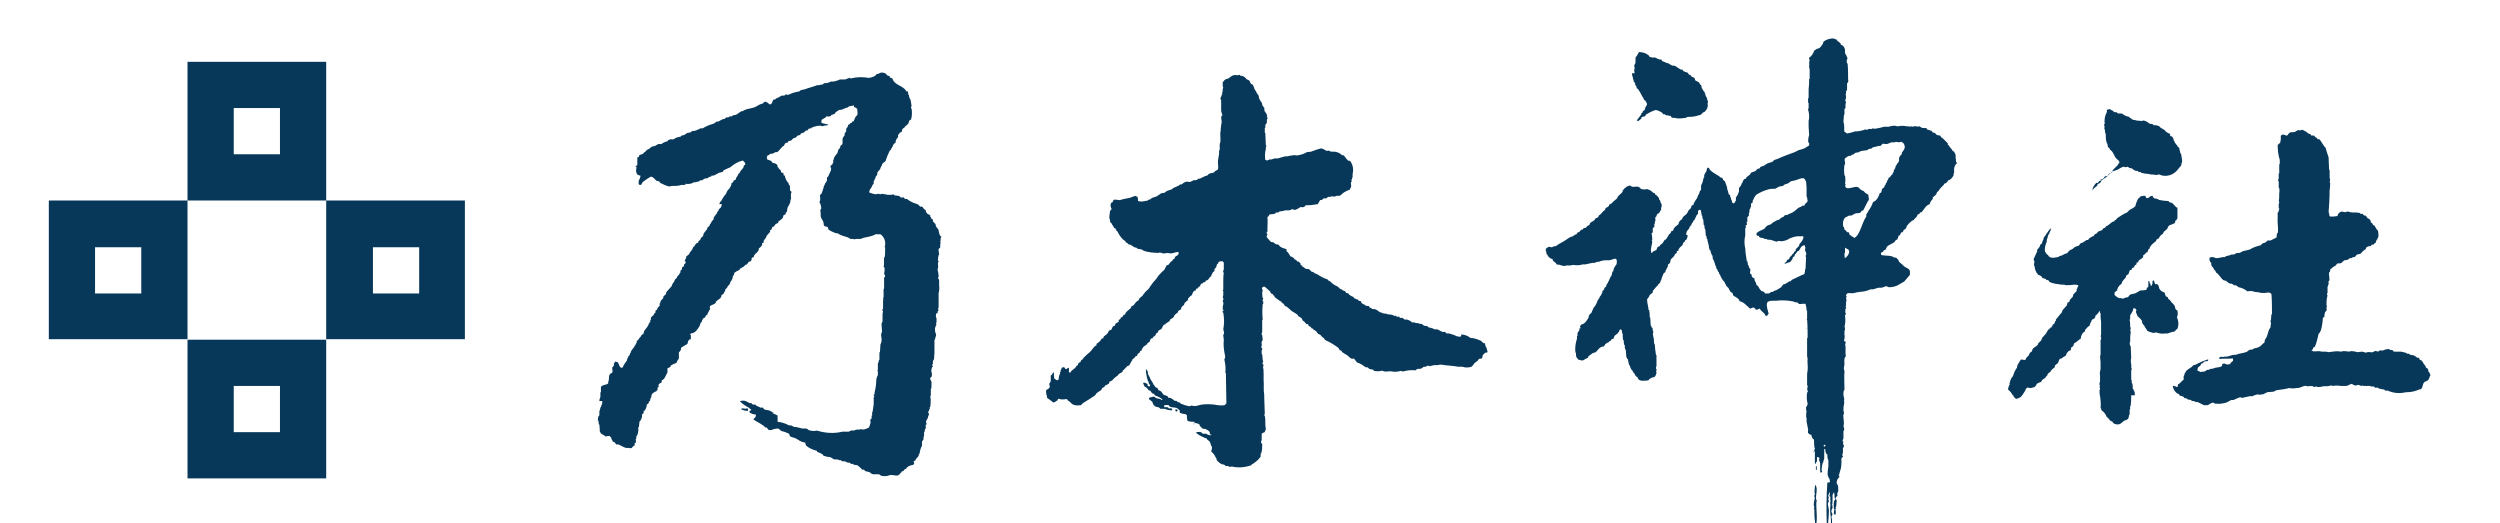 <svg version="1.1" id="レイヤー_1" xmlns="http://www.w3.org/2000/svg" x="0" y="0" viewBox="0 0 481.3 100.7" style="enable-background:new 0 0 481.3 100.7" xml:space="preserve"><style>.st0{fill:#073859}</style><path class="st0" d="M62.8 11.9H36.1v26.7h26.7V11.9zm-8.9 17.8H45v-8.9h8.9v8.9zM36.1 92.1h26.7V65.4H36.1v26.7zM45 74.3h8.9v8.9H45v-8.9zM62.8 38.6v26.7h26.7V38.6H62.8zm17.9 17.9h-8.9v-8.9h8.9v8.9zM9.4 38.6v26.7h26.7V38.6H9.4zm17.8 17.9h-8.9v-8.9h8.9v8.9z"/><path d="M180.9 45.2c-.1-.2-.2-1-.3-1.1-.3-.3-.5-.6-.5-1-.2-.1-.3-.3-.5-.5v-.3c0-.1-.2-.1-.3-.2 0-.1 0-.2-.1-.3h-.1v-.3c0-.1-.3-.2-.5-.3s-.1-.3-.3-.3c0-.1-.1-.3-.1-.5-.5-.1-.4-.5-.7-.6s-.2 0-.3 0-.3-.4-.6-.5c-.7-.2-1.4-.5-2-1h-.4l-.2-.3h-.1c-.2 0-.4.1-.5 0l-.2-.2c-.3-.2-.7-.1-1-.2l-.2-.2c-.1 0-.2.1-.3.1h-.9l-.3-.1h-.3l-.2-.1-.6.1-.2-.1-.6.1c-.3 0-.8-.2-1.2-.3-.2-.6.5-.9.5-1.4h.1c0-.2.1-.2.2-.3v-.5c0-.2.2-.1.2-.3v-.2h.1l.1-.4c.1-.1.2-.2.3-.4v-.4c0-.1.1 0 .1 0l.1-.3h.1l.1-.2c0-.1.1 0 .1 0s.2-.7.3-.7c.1-.1.1-.4.2-.5s.6-.5.6-.5c.2-.7.5-1.4.8-2 .2-.2.3-.1.3-.5h.1c.2-.4.3-.9.7-1 0-.4.2-.8.5-1.1V26c.2-.2.3-.5.6-.6s.1-.3.2-.5.3-.2.4-.3l.1-.2c.3-.3.8-.5.8-1.1.1-.1.2-.2.4-.3.2-.7.2-1.4.1-2.1h-.1v-.3c0-.1.1-.1.1-.2l-.2-1.2c-.2-.3-.3-.5-.3-.9-.2 0-.1-.3-.2-.5v-.2h-.3c-.6-1.2-2.3-1.1-2.7-2.5-.2-.1-.3-.1-.5-.2v-.2c0-.1-.4-.1-.5-.2s-.3-.4-.4-.4c-.7-.2-.7-.2-1.3.1l-.4.1-.1.2c-.4.3-.8.4-1.3.5-1.2-.2-2.3-.2-3.5.1-.2 0-.2-.2-.3-.1-.3.1-.5.2-.8.3h-1c-.4.2-.8.3-1.2.4h-.5c-.2.1-.5.2-.8.3h-.5l-.4.3h-.3l-.3.1h-.4c-.7.3-1.6.5-2.4.8-.3.1-.9.1-1 .4-.7.1-1.4.3-2 .6-.2.1-.4 0-.6 0s-.2.2-.3.2h-.5c-.2.1-.5.3-.7.4-.1 0-.2.1-.3.1l-.2.2c-.1.1-.3 0-.4.1s-.2.5-.4.8c-.1.1-.2.1-.3.1-.2-.1-.6-.6-1-.5-.1 0-.2.2-.3.3l-.6.2c-.3.2-.6.3-.9.5-.7.3-1.5.3-2.1.6-.1.1-.2.1-.3.2-.2 0-.3 0-.4.1l-.9.6-.6.1c-.1.1-.1.2-.3.2h-.3c-.1.1-.2.2-.4.2h-.3c-.1.1-.2.3-.4.3l-.4.1c-.2.1-.5.3-.7.4h-.3l-.6.4c-.7.2-1.5.5-2.1.9h-.4c-.4.2-.8.4-1.2.5h-.4l-.4.3-.6.1c-.2.1-.4.3-.6.4l-.5.1s-.1.2-.2.2l-.8.2c-.2.1-.3.2-.5.3s-.4 0-.6 0c-.2.1-.3.1-.5.2 0 0 0 .1-.1.2l-.4.1c-.2.1-.5.2-.7.4-.2.1-.3 0-.5 0s-.6.3-.8.4l-.5.1c-.3.1-.5.4-.7.5s-.3.1-.4.2-.2.3-.4.4-.2.2-.3.3c-.3.2-.8.1-.8.6-.1 0-.1.1-.3.1v1.5c-.1 0-.2.1-.3.2-.1.1 0 .1 0 .1h.1c.1 0 0 .3 0 .4-.1.4 0 .8.2 1.1.2.1.4.2.6.2 0 .4-.1.4-.2.8h-.1c0 .3-.1.7 0 .9.1.1.3.1.4.1.2-.2.2-.4.4-.6.5-.4 1-.7 1.5-1 .6.1.7.5 1.1.8l.5.1c.1.1.1.2.2.3.6.3 1.2.6 1.8.7l.4-.1c.7 0 1.3 0 1.9-.2h.6c.1 0 .2-.1.2-.2s.4.1.6 0c.3 0 .6-.1.8-.2l.1-.1h.3l.8-.2c.1 0 .2-.2.2-.2h.4c.1-.1.3-.2.4-.3l.6-.1c.3-.1.2-.3.7-.3l.1-.2h.4l.8-.4.1-.1.8-.2c.1 0 .1-.2.2-.3.4-.2.8-.4 1.3-.6.7-.6 1.5-1.1 2.4-1.3.3.2.5.5.5.8-.1 0-.2.1-.3.2l-.1.4c-.3.3-.6.7-.8 1.1h-.1c-.1.3-.3.6-.5.9 0 .1 0 .2-.1.3s-.3.1-.4.2c0 .1 0 .2-.1.3-.1.1-.2.1-.3.2v.3l-.3.6c-.2.2-.6.6-.6.9h-.1v.2c-.4.4-.7.9-1 1.5h-.1c-.1.1-.1.4-.3.5h.6c-.1.1-.1.5-.2.6l-.4.4-.1.3-.2.2-.1.3c-.2.2-.4.5-.6.8v.3c-.3.3-.5.6-.6.9h-.1c0 .3-.3.6-.5.7l-.1.4c-.1.1-.3.2-.3.4h-.1c0 .2-.1.1-.2.3s-.1.6-.2.6c-.2.1-.3.3-.4.4l-.1.3c-.1.1-.2.1-.3.2l-.1.3c-.1.1-.3.1-.4.2s-.3.5-.4.6h-.1c-.1.2-.3.8-.5.8 0 .2-.1.2-.2.3l-.1.3c-.2.2-.4.3-.6.5v.3c-.2.2-.2.4-.3.6h.2v.3c0 .1-.2.2-.3.3v.3c-.1.1-.3.2-.4.3v.3c0 .1-.3.3-.3.3v.4h-.1l-.1.3c0-.1-.1.1-.1.1l-.3.3-.1.3c-.2.1-.3.3-.4.4l-.1.3c-.1.1-.3.4-.4.6s0 .2-.1.3c-.3.3-.6.7-.9 1s-.1.5-.2.6h-.1l-.4.4v.3c-.3.3-.6.5-.6 1h-.1v.5c-.1 0-.3.3-.4.4l-.1.3-.3.2v.4h-.1c-.2.1-.2.5-.4.6h-.1l-.3.4v.4h-.1v.4h-.1c-.1.1 0 .3-.2.3 0 .4-.6 1-.8 1.3s-.1.4-.2.6-.5.2-.5.6h-.1l-.1.2h-.1c0 .3-.4.5-.5.7s0 .2 0 .3c-.2.1-.2.3-.3.5h-.1l-.1.3c-.2.2-.4.5-.6.8l-.1.4c0-.1-.1 0-.1 0s0 .2-.1.4c-.2.1-.3.3-.3.5-.1 0-.2.3-.2.5-.3.4-.6.8-.8 1.3l-.2.1c-.4 0-.5-.6-.7-1-.1-.1-.4-.2-.6-.2l-.1.3h-.1v.5h-.1c0 .2-.1.2-.2.3s.1.8 0 1c-.1.1-.3.2-.5.3v.2h-.1c-.1.5 0 1-.2 1.3v.3c-.3.3-1.2.3-1.3.6h-.1v1.1h-.1v.9c-.1.2-.2.5-.2.8h.6c-.1.1 0 .4-.1.6-.1.2-.2.4-.2.6h-.1l-.1.6h-.1v.8c0 .3-.1.2-.2.4s0 .4-.1.5v.3l.1-.1.1.8h.1c0 .4.1.9.1 1.5h.1c.1.5.7.4.9.8.3 0 .6-.1.9-.1 0 .1 0 .2.2.2.1.3.2.6.4.9.2.1.3.1.4.2s.1.2.2.3.4 0 .6.1c.4.2 1.3.8 1.8.6.2.1.5.1.7 0 0-.1 0-.1.1-.2s.3-.2.4-.3v-.4c0-.1.1 0 .2-.1s0-.4 0-.6.1-.1.1-.1v-.4l.3-.6.1-.6v-.6c0-.2.1 0 .1-.1l.1-.8v.2-.4c.1-.2.3-.2.3-.5h.1v-.2c0-.1 0-.1.1-.1v-.6l.3-.3c.1-.1 0-.3 0-.4l.3-.1v-.2h.1l.1-.4h.1v-.5c.1-.1.2-.1.3-.2s.2-.5.2-.5h.1c.2-.2 0-.6.3-.7 0-.2 0-.4.1-.6.2-.3.6-.5.9-.6 0-.1.1-.2.2-.3v-.4l.2-.1V74c.2-.2.4-.3.6-.4v-.4c.6-.1.8-1.1 1.1-1.5v-.8c.1 0 .6-.3.6-.3v-.2c.3-.2.7-.4 1.1-.5.1-.3.3-.6.5-.9v-1.2c.2-.1.3-.3.4-.5V67c.3-.3.8-.5 1.1-.7.2-.1.1-.1.2-.3l.1-.4c.1-.1.1 0 .2-.2.1-.1.2-.1.3-.1v-.9l-.1.1c-.1-.2 0-.1.1-.3.9-.1 1.2-.7 1.6-1.3.2-.2.2-.9.5-.9 0-.3.2-.6.4-.8.1 0 .2 0 .2-.1.2-.2.2-.5.5-.5 0-.5.3-.5.4-1h.1v-.3h-.1v-.1c.1 0 .1-.1.1-.3.2-.1.9-.4 1-.5s.1-.3.2-.4c.4-.4 1-.5 1-1.2.2 0 .2-.2.4-.2 0-.3.2-.3.2-.5h.1v-.3c.2-.3.4-.3.5-.7.2-.1.2-.3.4-.4l.1-.4c.3-.3.5-.8.5-1.2.3-.1.2-.5.3-.6.3-.2.6-.4.9-.5.1 0 .1-.2.2-.3s.2 0 .3-.1v-.1c.1-.1.2 0 .3-.1l.4-.4c.1-.1.2 0 .3-.1s.2-.4.4-.5l.3-.1c.1-.1 0-.2.2-.2v-.4c.1-.1.3-.2.4-.2.1-.8 1-.8 1-1.7.2-.1.5-.4.6-.6s0-.2 0-.3.2-.1.3-.2 0-.2 0-.4h.1c.1-.1.1-.3.2-.4h.1c.1-.1.1-.4.2-.5s.4-.5.6-.7 0-.2 0-.3.2-.1.3-.2.1-.4.2-.5c.1-.1.2 0 .3-.1s.2-.4.4-.5.3-.1.4-.2 0-.2 0-.2c.4-.4 1-.5 1-1.2.1-.1.3-.2.4-.2.1-.6.2-.3.3-.6s0-.6.2-.9c.3-.4.5-.9.5-1.4.1-.1 0 0 .1 0 0-.4-.1-.9 0-1.2 0-.1.1-.1.1-.3-.2 0-.1-.1-.3-.2-.1-.3.1-.7-.1-1s-.2-.2-.2-.5c-.2 0-.7-.9-.7-1.4h-.2s-.1-.3-.1-.5c-.2 0-.3-.1-.4-.1s0-.3-.1-.4c-.1-.1-.4-.3-.5-.6h-.1v-.3c-.1-.2-.2-.3-.4-.4-.5-.2-.6 0-.8-.5l-.8-.3c-.1-.2-.1-.5 0-.7.2 0 .4-.3.7-.4h.3l.6-.3h.3c.3-.1 1.1-1.3 1.3-1.2.1-.2.2-.5.4-.6h.3c.1-.1.1-.3.2-.3l.6-.2c.1-.1.2-.3.4-.4l.4-.1c.1-.1.2-.3.4-.4l.4-.1c.1 0 .1-.2.2-.3l.6-.2c.2-.2.2-.4.7-.4.2-.5.4-.3.7-.4v-.1c.5-.2 1.1-.4 1.7-.4l.4.1c.2 0 .3-.1.4-.1.3-.1.4.1.8-.2-.4-.1-.9-.2-1.3-.3-.1-.2-.1-.4 0-.6.2-.3.7-.3.9-.7.2 0 .5.1.7 0s.2-.2.3-.3c.2 0 .4-.1.6-.2l.1-.2c.2-.2.4-.3.7-.5.2-.1.4 0 .6-.1s.5-.2.7-.3l.4-.1.2-.2 1-.2v.3c.1 0 .5.2.5.3h.1c0 .2.2 1.1 0 1.3l-.3.3-.1.3h-.1v.3h-.1v.2s-.2.1-.3.1l-.1.2c-.1.1-.2.1-.3.1l-.1.2c-.1.1-.2.1-.3.1l-.1.4c-.1.1-.2.3-.3.4v.5c-.1.1-.2.3-.3.4v.4c0-.1-.4.5-.4.6v.9c0 .3-.3.3-.4.5l-.1.4-.3.3c0 .1-.2.7-.2.7-.2.2-.4.5-.6.8l-.1.4c0-.1-.1.1-.1.2v.5h-.1c0 .1 0 .2-.1.3-.1.1-.2.1-.3.2v.4h.1c0 .2 0 .5-.1.7-.1.1-.2.3-.2.5h-.1l-.1.4-.3.3v.6c-.1.1-.2.3-.2.4h-.1c-.1.4-.4.7-.4 1.2h-.1v.4h-.1l-.1.4c0 .1-.2.2-.3.3s0 .4 0 .6 0 .6-.1.7 0 .1 0 .2c.2.3.3.8.3 1.2-.3.1-.1.7-.1 1-.1.8.3 1 .5 1.5.1.3 0 .6.2.8s.5.1.6.2.2.4.2.5c.4.3.9.5 1.4.7h.3c.6.4 1.3.6 2 .8.2.1.4.2.5.3h.6l.2.1s.2-.1.3-.1h.9l.5-.2c.5-.1 2.1-.4 2.3-.7h1c.7.5 1 1.3.9 2.1 0 .2-.1.2-.1.4h.1v.3-.1c0 .2 0 1.6-.1 1.7s-.1 0-.1.2c-.1.6.1 1.2-.1 1.6 0 .1.1.1.2.3 0 .3 0 .7-.1 1 0 .2.2.4.2.6s-.2.1-.2.3v2c0 .1-.1.1-.1.2v1.4c0 .2-.1.3-.1.6.1.1 0 0 .1 0 0 .1 0 .1-.1.1v1.7h-.1c-.1.2.1.5.1.5s-.1.3-.1.4v1.5c-.1.1-.1.3-.2.4l.1 1.6c0 .1-.1.1-.1.2-.2.5.1 1 0 1.5 0 .3-.1.5-.2.7 0 .5-.1 1-.1 1.5 0 0-.1 0-.1.1v1.4h-.1c0 .3-.1.5-.2.7v1c0 .4-.1.2-.1.4h.1v.8c-.1.2-.2.4-.2.6l-.1-.1c0 .2 0 .1.1.3h-.1c0 .8-.1 1.6-.3 2.4-.1.2.1.5-.2.6v.2h.1v.2c-.1 0-.1 0-.1.1v1.3s-.2 1.3-.2 1.4-.1.1-.1.2v.6h-.1v.5c0 .2-.1.1-.2.2s0 .5 0 .7l-.3.9c-.4.2-.8.4-1.3.4l-.3-.1c-.1 0-.1.1-.2.1h-.6c-.2.1-.5.2-.8.2-.1 0-.1-.1-.3 0-.2.1-.3.2-.5.2h-1.1c-1.6.4-3.3.3-4.9-.2-.5.1-1.1.1-1.6-.1-.2-.1-.3-.3-.5-.3h-.7c-.5-.1-.9-.2-1.3-.3h-.3l-.6-.3h-.4c-.7-.4-1.4-.6-2.2-.7V80c-.3-.2-.7-.3-1-.5h.3c-.3-.1-.5-.3-.7-.4-.4-.2-1-.1-1.3-.4 0-.1 0-.1-.1-.2s-.3 0-.4 0l-.9-.4c-.1-.1-.1-.2-.2-.2s-.5 0-.6-.1-.1-.2-.2-.2h-.3c-.6-.3-.8-.6-1.8-.4v.1c.5.5 1.1.9 1.7 1.2.1.1.2.3.4.3v.2c-.1 0-.2.1-.3.1v.3c.3.2.7.4 1.2.4.1.3-.1.7-.4.8v.2c.4.3 2.1 1.1 2.2 1.5h.3c.1.2.3.3.4.5h.6c0-.1.1-.1.1-.1.3-.1.7-.2 1.1-.2.3.1.4.4.7.5.5.1 1 .3 1.4.5.1.1.1.4.2.5.3.2.7.2 1.1.4.6.3.9.7 1.8.8.1.3.1.4.2.6.6.5 1.3.8 2.1 1v.2c.4.1.8.3 1.1.5l.2.3h.3l.1.1.8.1c.3.1.5.3.7.4s.7 0 .9.1l.2.1h.3l.2.2c.1 0 .7 0 .8.1 0 0 0 .1.1.1l.6.1c.1 0 .1.1.2.2h.3c.1 0 .3.2.4.2s.4 0 .6.1c.3.2.6.5.9.8.1.1.2 0 .3 0s.2.3.3.3l.8.2c.2.1.4.4.7.4h1c.3 0 .3.2.6.3.5.1 1 .1 1.5-.1.6-.2 1.3.2 1.7 0s.5-.5.7-.7.3-.1.4-.2l.1-.2.4-.2c0-.1 0-.1.1-.2.2-.2.4-.3.7-.4.3-.1.4 0 .6-.2s0-.4 0-.6c.1-.1.2-.1.3-.1.2-.7.7-.6.7-1.3h.1c.1-.5.2-1.1.5-1.6V85c.1-.1.2-.3.3-.4v-.5c0-.1.1-.1.1-.1v-.8h.1c0-.2 0-.5.2-.7.1-.2 0-.4 0-.6 0-.1.1-.2.2-.2 0-.1 0-.2-.1-.3V81c.1-.1.2-.2.2-.4h.1c0-.2.1-.5.2-.7.2-.3-.2-.4-.1-.7h.1l.1-.4h.1v-.4c0-.1.1 0 .1-.1.1-.7.1-1.4 0-2.1h.1v-1.3c0-.1 0 0 .1-.1 0-.2.1-1.2 0-1.4s-.3-.4-.2-.6.2-.3.3-.3v-.8h-.1c0-.4 0-1 .3-1.1 0-.1-.2-.3-.1-.5h.1v-.4c0-.2.1-.4.2-.5.1-.4 0-.8.1-1.1v-2.7h.1c0-.3.3-.9.2-1.1-.2-.3-.2-.7-.2-1.1 0-.1.3-.8.3-.8l-.1-.1c0-.2.1-.1.1-.3v-.8c-.2 0-.1-.5-.1-.7s.2-.2.3-.2c0-.2 0-.5.2-.5 0-.1 0-.1-.1-.2 0-.3.1-.3.1-.5v-2.6c.1-.5.2-1 .1-1.5v-1.1c0-.1-.2-.2-.2-.4s.1-.1.1-.2 0-.1-.1-.1h.1c0-.4-.1-.8-.2-1.3 0-.2.1-.2.1-.3v-.5c0-.2-.1-.6.1-.7 0-.2 0-.1-.1-.2s.1-1.1.1-1.1h.1c0-.3-.1-.6-.1-.9-.1-.2.1-.4.3-.5 0-.3 0-.8.1-1 0-.1-.1-.1-.1-.2.1-.1.1-.2.1-.3-.1-.4.2-.5.1-.7-.1.1-.2-.1-.3-.3zm-11.8 30.1v-.1.1zm-25.6 3.4c-.3-.1-.6-.1-.8 0v.1c.4.2.8.3 1.3.3v-.4c-.2-.2-.3 0-.5 0zm142.9-10.9c0-.1 0 0 0 0-.1-.3-.1-.5-.2-.8-.2-.3-.3-.6-.3-.9-.5 0-.6-.4-.8-.5-.5-.2-1-.4-1.5-.5-.2 0-.4 0-.6-.1-.5-.4-1.1-.6-1.7-.6v.3c-.2.3-.7 0-1 0l-.1-.1s-1.1-.4-1.2-.4h-.5l-.3-.3h-.5c-.3-.1-.7-.4-1-.5h-.5c-.1 0-.3-.1-.4-.2h-.1c-.2-.1-.5-.1-.7-.2l-.2-.2c-.3-.1-.6 0-.8-.2-.1 0-.1-.1-.2-.2s-.4 0-.6-.1l-.2-.1h-.4c-.2-.1-.4-.2-.7-.1-.3-.3-.7-.5-1.1-.6-.1 0-.3.1-.4 0s-.3-.2-.4-.3h-.4c-.1 0-.2-.1-.2-.2s-.3 0-.4 0-.2-.1-.2-.2h-.4c-.1 0-.3-.2-.4-.2l-.9-.1-.1-.1c-.3 0-.5 0-.8-.1-.2-.1-.4-.2-.6-.2-.3-.3-.6-.5-1-.6h-.4c-.1 0-.2-.2-.2-.2l-.3-.1c-.1 0-.1-.3-.2-.3h-.5c-.1 0-.1-.2-.2-.2s-.4-.2-.6-.3-.1-.4-.2-.4-.3-.1-.4-.1-.1-.1-.1-.2l-.4-.1-.1-.1c-.1 0-.2 0-.3-.1s0-.1-.1-.2c-.3-.1-.6-.3-.9-.5 0-.1 0-.1-.1-.2l-.4-.1c-.1 0-.1-.2-.2-.3-.3-.2-.5-.1-.7-.4 0 0-.2 0-.3-.1s-.4-.4-.6-.5c-.5-.2-.9-.5-1.3-.9-.2-.2-.4-.1-.5-.4-.7-.2-1.4-.6-2-1l-.5-.2c-.1 0-.2-.2-.2-.2l-.4-.1c-.1-.1-.4-.5-.6-.5s-.4 0-.6-.1-.2-.3-.5-.3c0-.2-.2-.3-.4-.4v-.3c-.2 0-.2-.2-.3-.3s-.3 0-.4-.1l-.1-.2c-.1-.1-.3-.1-.4-.2s0-.1-.1-.2c-.2-.1-.4-.3-.5-.3h-.1c-.3-.3-.4-.8-.8-1V48c-.4-.2-.8-.2-1.2-.5-.2-.1-.2-.3-.4-.4s-.3 0-.5-.1c-.2-.2-.4-.3-.6-.4h-.3c-.1-.1-.8-.9-.8-.9-.1-.2 0-.4.1-.5 0-.2 0-.2-.1-.2s0-.3 0-.4 0 0 .1 0 0-.3 0-.4c0-.9.1-1.5 0-2.4.2-.1.3-.3.4-.5.3-.1.7 0 1.1-.2l.2-.2h.4c.1 0 .1-.2.3-.2s.8-.1 1-.2h.8c.2 0 .5-.3.7-.2.2.1.3.1.5.1.3-.1.6-.3.9-.5.2-.1.5.1.8-.1s.2-.3.4-.3h.8c.6-.1.9-.1 1.4-.2.2-.3.3-.6.5-.8h.3c.1-.1.2-.3.4-.3h.4c.1-.1.3-.2.4-.3h.4c.1 0 .1-.1.2-.1s.7.1.8 0c.1-.1.2-.1.3-.1h.5c.2-.1.3-.2.4-.3.4-.4 1-.7 1.6-.9 0-.2.1-.3.2-.5s-.1-.6 0-.9c0-.1.1 0 .1-.1v-.5h.1v-.3h.1v-.7c.2-.8.1-1.7-.4-2.4-.1-.2-.3-.1-.5-.2-.3-.3-.5-.6-.8-1h-.3c-.4-.4-1-.7-1.6-.7h-.6c-.1-.1-.3-.2-.4-.2-.1 0-.3.1-.5 0s-.7-.5-1.1-.4-1.3.4-1.8.6c-.3.1-.6 0-.8.1-.5.3-1.1.5-1.7.6-.2.1-.8-.1-1 0-.2 0-.4.1-.7.1l-.3.1h-.5c-.4.1-1.1.3-1.4.4h-.5c-.2 0-.4.1-.7.2h-.4c-.2.1-.3.2-.6.2 0-.1 0-.1-.2-.1-.1-.7-.1-1.4.1-2.1v-.3c0-.2.1-.1.1-.4h-.1c0-.9-.1-1.6-.1-2.4h-.1v-1h.1v-.5c0-.2.3-.3.3-.5v-.5c0-.2.2-.2.1-.5h-.1v-.2c.1-.1 0 0 .1 0 0-.2-.2-.3-.2-.6h-.1c0-.1-.1-.2-.1-.3h-.1c-.1-.3-.1-.6-.1-.8h-.1c0-.1 0-.1-.1-.2l-.1-.1c-.1-.1-.1-.6-.3-.8-.2-.2-.3-.5-.4-.7-.1-.2 0-.3-.1-.5s-.5-.6-.5-.9h-.1c0-.1-.1-.2-.1-.3h-.1c0-.4-.2-.5-.3-.9-.1 0-.2-.1-.3-.1 0 0-.1-.1-.1-.2h-.1c0-.2-.1-.4-.2-.5l-.6-.3c0-.1 0-.1-.1-.2-.2-.2-.4-.3-.7-.4h-.3s-.1-.2-.2-.2l-.3.1c-1-.2-1.2.2-1.8.6l-.6.2c-.2.1-.3.4-.5.5v.9h.1c0 .3-.2.6-.1 1h-.1v.5h-.1c0 .3-.1.4-.2.6s0 .3.1.5v2c0 .4.3.7.2 1h-.1c-.2.3 0 .8 0 1.2-.1.6-.2 1.2-.2 1.8-.2.2.1 1.8-.1 2.2s0 1-.1 1.4l-.1.1v.6c-.1.5-.1.8-.2 1.3-.1.6.2 1.5-.1 1.8-.1.1-.3.1-.4.2l-.3.3c-.1.1-.5.1-.8.2s-.3.3-.5.4l-.4.1c-.3.2-.7.3-1 .5h-.3l-.2.2c-.2.1-.4.1-.7.1l-.6.3c-.4.1-.5-.1-.9 0-.3.1-.6.3-.8.5h-.3l-.2.2c-.4.2-.7.3-1.1.5-.1 0-.2.2-.2.2-.4.2-.7.2-1.1.4-.1.1-.3.2-.4.3s-.4 0-.6.1-.6.4-.9.6l-.9.3-.4.3c-.2.1-.3 0-.4.1v.1c-.5.1-.9.2-1.4.2-.2 0-.3-.1-.5-.1 0-.3 0-.5-.1-.8-.1 0-.3-.1-.3-.2-.4.1-.8.2-1.2.4-.6.1-1.2.2-1.8.4-.4.1-1-.2-1.3 0-.1.1-.1.3-.2.4-.1.1-.2.1-.3.2-.1.1 0 .3-.1.4v.1-.1l.1.5c0 .1 0 0 .1.1 0 .2-.1.4-.3.5 0 .6-.2.9-.1 1.5.2.2 0 .5.2.7s.3.3.3.4v.1h.1c0 .1.1.2.1.3h.1l.1.3.3.1v.2h.1c0 .1 0 .3.2.3.3.6.6 1.1 1.1 1.6.2.1.3.2.4.3.1.1.2.3.4.4h.1c0 .1.1.1.1.2.2.1.5.1.6.2s.4.3.6.4.3 0 .4.1.2.2.3.2.4.1.6.1.4.3.6.3c.4.2 1 .2 1.3.3.1 0 1.3.1 1.4.1l.3-.1.7.2c.3 0 .5-.1.8-.1.4.1.8.1 1.1 0 .3-.1.7-.2 1-.2v.4c-.1.2-.4.4-.6.5s-.1.4-.2.4-.2.1-.3.2l-.1.2c-.1.1-.3.2-.4.3s-.2.4-.4.5-.2 0-.3.1-.3.7-.5.9c-.4.3-.7.7-1.1 1.1-.1.1-.3.5-.4.6-.4.4-.8.9-1.1 1.4h-.1c0 .4-.6.8-.8 1-.2.2-.3.4-.5.6l-.1.2c-.2.2-.4.3-.6.5-.1.1-.1.3-.2.4s-.4.2-.6.5-.3.4-.4.5-.2.1-.3.1-.1.3-.2.4c-.3.3-.6.5-.9.8-.1.1-.1.3-.2.4s-.4.2-.4.3l-.1.2c-.1.1-.2.1-.3.1s0 .2-.1.3-.2.1-.3.2 0 .2 0 .3-.4.2-.6.4c-.1.1-.1.3-.2.4s-.2.1-.3.1-.2.6-.4.7l-.3.1c-.2.1-.2.4-.4.6s-.4.4-.6.5-.1.3-.2.4-.2 0-.3.1-.1.2-.2.3c-.2.3-.5.5-.8.7v.3c-.5.1-.9 1-1.3 1.3s-.8.7-1.2 1.1l-.1.2c0 .1-.2.1-.3.2s-.1.3-.2.4-.4.1-.4.3l-.1.3s-.2.1-.3.2l-.1.2c-.3.4-.8.5-1 1h-.3v-.9c-.2 0-.3.1-.4.2-.1.1-.2 0-.3 0-.1-.2-.1-.2-.2-.3h-.3c-.2.1-.3.3-.3.5h-.1v.4c-.2 0-.1.2-.1.4s-.1 0-.1 0c-.1.4-.2.8-.2 1.1-.1 0-.1 0-.2.1-.3 0-.3-.2-.6-.3-.1-.4-.1-.8-.1-1.2-.2 0-.2.1-.3.3s-.2.2-.3.3v1.1c-.1.2-.2.3-.3.5 0 .1.1.3.1.4s0 .3-.1.4c-.2.2-.4.3-.6.4 0 .3 0 .7.1 1V76c0 .2.1.4.1.6 0 0 1.1.8 1.2.9.3-.1.5-.2.7-.4h.1c0-.1 0-.2.1-.3.2-.1.4.1.7.1.3 0 .6 0 .9-.1l.1.1h.1c0 .1 0 .1.1.2s.5.3.7.6c.5.4 1.2.4 1.8.3l.4-.4c.8-.5 1.5-.9 2.2-1.4.2-.1.3-.4.4-.5s.6-.4.9-.6c.1-.1.1-.3.2-.4s.3-.1.4-.2.1-.3.2-.3.4-.2.6-.3.1-.3.2-.4.6-.2.7-.5h.1v-.1s.7-.6.8-.6l.1-.2c.2-.2.5-.3.8-.5 0-.1 0-.2.1-.3.3-.2.5-.5.8-.8l.3-.1c.2-.1.5-.9.6-.9l.1-.3c.1-.1.3-.2.4-.3s.1-.2.2-.3l.3-.1.1-.3c.1-.2.3-.2.4-.3l.1-.3c.1-.1.2-.1.3-.1v-.2l.3-.5c.2-.2.4-.3.6-.4.1-.1.1-.2.2-.3s.3-.2.4-.3.1-.3.2-.5.3-.1.4-.2l.1-.2c.1-.1.3-.2.4-.3s.1-.3.2-.4.2-.1.3-.2l.1-.3c.2-.2.4-.2.6-.4s.2-.5.4-.7.2-.1.3-.1l.1-.2c.1-.1.2-.1.3-.1l.1-.2c.1-.1.2 0 .3-.1s.1-.3.2-.4.4-.2.6-.4.1-.3.2-.4c.2-.2.4-.4.6-.5.1-.1.1-.3.2-.4s.3-.1.4-.2.1-.4.2-.5.3-.4.4-.3c.1-.2.1-.4.2-.5s.4-.4.6-.5v-.3c.2-.2.5-.6.8-.7 0-.3.2-.6.4-.8l.3-.1.1-.3c.1-.1.2 0 .3-.1l.1-.2c.1-.1.2-.1.3-.2s.1-.3.2-.4.2-.2.3-.1l.1-.2.4-.1c.1-.1.1-.3.2-.3s.2 0 .3-.1c.3-.2.3-.6.7-.7v-.3c.2 0 .2-.4.3-.5s.2-.1.3-.2v-.4l.3-.3c.1-.1.1-.5.2-.6s.3-.2.3-.5c.3-.1.5-.1.8-.1 0 .1.1.2.2.2v1.2c0 .2 0 .4-.1.4s0 .2 0 .3v.1h.1c-.1.6-.1 1.2-.1 1.9v1.3c0 .1-.1.1-.1.3h.1v1-.2l-.1.5c.3.3 0 .4 0 .8.3.2 0 .7 0 1v.5c0 .2 0 0 .1 0s0 .2 0 .3l-.1-.1c0 .1-.1.4.1.4.2 1.1.2 2.2 0 3.2.1.3.2.7.1 1h-.1v.3-.1l.1.8c-.1 1 0 1.9.2 2.9.1.3.1.6-.1.9.2.9.3 1.7.2 2.6.1.1 0 0 .1 0 0 2 .1 3.9.1 5.9h-.1l-.1.2c-.2.3-1.7.1-2.1 0-.8-.1-1.7-.1-2.5 0l-.8.2c-.3.1-.7.1-1 0-.2-.1-.4.2-.6.1-.6-.1-1.1-.3-1.6-.5-.1 0-.1-.1-.1-.2-.5 0-.4-.1-.7-.3-.1-.1-.2 0-.3 0-.3-.2-.6-.5-.9-.6h-.3c-.1 0-.2-.3-.2-.3-.2-.1-.5-.2-.8-.3-.2-.3-.4-.6-.7-.8-.1 0-.2 0-.3-.1s0-.2-.1-.3c-.2-.2-.6-.2-.7-.7h-.1c-.2-.6-.7-1-.8-1.6h-.1c0-.2-.1-.3-.2-.5 0-.2 0-.4-.1-.6s-.2-.1-.2-.3h-.1c0 .8.2 1.6.4 2.3 0 .1 0 0 .1 0 0 .3.1.6.3.7v.2l-.1.1c-.2 0-.1 0-.3-.1s0-.3-.1-.4c-.3 0-.3-.3-.8-.2v.3h.1c0 .3.2.5.5.6.2.2.3.3.4.5.1.1.2.1.3.1s.2.3.4.5.2 0 .3.1.3.4.4.4 1.3.5 1.3.8h-.2l-.1-.1c-.3-.2-1-.1-1.2-.5-.4-.1-.7.1-1.1.2V76.9c.3 0 .3.3.6.4.1.3.2.4.3.7.2 0 .1.1.2.2.2.1.5.2.7.2.1 0 .3.2.4.3h.8c.5.2 1 .3 1.4.3l.1-.1-.1-.2c-.1-.2-.4 0-.6-.1l-.2-.2h-.6c-.1-.1-.1-.2-.1-.3.2-.2.6-.1.9-.1.2.5.9.4 1.4.5.3.1.5.3.7.5.1.1-.1.4.1.5l.7.2h.3c.1.1.2.2.3.2 0 .4 0 .7.1 1.1.2 0 .1.1.2.1.4.1.7.1 1.1.1 0 .1 0 .1.1.2.2.1.7.1.9.3l.1.3.5.5c.2.1.4 0 .6.1s.6.3.7.5h.1v.4c0 .1.2.1.2.2h.1v.1c-.4 0-.7-.1-1-.3-.2-.1-.4.1-.6 0s-.2-.2-.4-.3-.8 0-.9 0v.1c.1.3 1.7 1.1 2 1.1.1.3.3.4.5.5.2.3.3.6.4 1h.1c.1.5-.1.7-.1 1.1.2 0 .5.5.6.6s.1.2.1.3h.1c.1.1 0 .4.2.3v.3c.3.4.6.7 1.1.9.1 0 .3 0 .4.1.1 0 .2.1.2.2h.4c.2 0 .4.2.5.2l.3-.1c1.2.3 2.5.2 3.7-.2.1 0 .2-.3.4-.3.6-.4 1.1-.8 1.5-1.4v-.6h.1c.2-.6.2-1.2.2-1.8 0-.1-.1-.1-.2-.2-.1-.3.1-.5.1-.6V83.5c.2-.1.4-.3.6-.3 0-.3.2-.4.2-.6s-.1-.5-.1-.8v-.5c0-.4 0-.8-.1-1.2 0-.1-.1 0-.1-.2l.1-.3-.1-2.7c0-.6 0-1.1-.1-1.7v-1.4c-.1-.8.1-2.8-.2-3.2h.1c.1 0 0-.3 0-.4s0-.1-.1-.1 0-.2 0-.3 0-.1.1-.1c0-.2-.1-.2-.1-.4 0-.4-.1-.7-.1-1.1h-.1v-.8h.1v-.3c-.2-.1-.2-.4-.1-.6s-.1-.4 0-.7.1-.1.2-.3l-.1-1h-.1c0-.2 0-.4.1-.6v-2.3h.1c-.1-1-.1-2 0-3.1h.1v-.4c0-.2-.1 0-.1-.1-.1-.3.1-.3.1-.6h-.1c-.1-.4-.1-.8-.1-1.3h.1c0-.2 0-.3-.1-.4s0-.2 0-.3.1-.1.2-.2h.3c.3.3.7.6 1 .9.1.1.1.3.2.4l.3.1c.1.1.1.2.2.3h.1l.1.3c.4.3.9.7 1.3.9l.1.2c.1.1.3.1.4.3s.1.2.2.3.3.1.4.2c.3.3.6.5.9.8.4.2.8.5 1.1.7.1.1.1.3.2.3.2.1.4.2.6.4.1.1.1.3.2.4.3.2.5.4.7.7h.3c.1.1.1.3.2.4s.2 0 .3.1.1.2.2.3.2 0 .3.1 0 .2.1.2.3.1.5.3.1.2.2.3h.1c0 .1 0 .2.1.2.1.1.2 0 .3.1.2.1.3.4.6.6h.1c.1.1.2.4.4.5.9.4 1.7.9 2.5 1.5l.2.4c.1.1.2 0 .3.1s.1.2.2.3c.4.3.7.4 1.1.7.2.2.5.5.8.6l.3-.1c.3.2.4.6.7.8l.3.1c.5.2.9.5 1.3.8h.3c.1 0 .3.2.4.3s.6.1.8.2l.1.2c.5.1 1 .1 1.4 0 .1 0 .2-.1.3 0 .6.3 1.1 0 1.7.1.5.1.9.1 1.4 0 .1 0 .2-.1.4-.1.1.1.3.1.5.1.7-.2 1.5-.3 2.3-.2.2-.2.4-.3.6-.3h.4c.2-.1.4-.2.6-.4.2.1.6-.1.8-.2s.1.1.3.1c.3-.1.6-.1.9-.2h.7c.2-.1.5-.1.7-.1 1 .2 2.3.2 3.2.4h.8c.6.2 1.2.2 1.8 0 .3-.2.4-.6.7-.8s.6-.4.7-.7l.6-.1c.1-.1.1-.6.2-.7s.3-.2.3-.3.4-.1.6-.2zM236.1 16v-.2.2zM214 40.9zm-11.5 33.3v.1-.1zm32.6-17.9zm.2 7.5c.1.1.1.1 0 0zm-9 15v.3c0 .1.1 0 .1.1s.2 0 .3-.1c.1-.2-.1-.3-.4-.3zm3.5 2.6V81.7h.1c0-.1 0-.1-.1-.3.1 0 .2 0 0 0zm146.8-50.6c-.2-.2 0-1-.2-1.2-.1-.2-.2-.4-.3-.5h-.2c0-.1 0-.2-.1-.3-.3-.3-.5-.6-.7-.9h-.1v-.3l-.9-.9c-.1-.1-.3-.2-.4-.3-.1-.1-.1-.3-.2-.3l-.6-.1-.4-.4-.4-.1c-.1-.1-.2-.2-.2-.3l-.4-.1s0-.1-.1-.1h-.3c-.1-.1-.1-.2-.2-.3s-.8 0-.9-.1c-.2-.1-.3-.2-.5-.3l-.3.1c-.2-.1-.4-.1-.6-.1l-.4.1c-.4-.2-.3 0-.5 0l-.3-.1c-.1 0-.2.1-.4 0-.5-.1-1-.1-1.5 0-.2.1-.5-.1-.8-.1s-.8.1-1.1.2h-.9c-.6.2-1.2.3-1.8.4l-.3-.1-.2.1c-.2.1-.3 0-.5 0-.2.1-.3.1-.5.2l-.3-.1-.2.1c-.6.2-1.2.3-1.8.3-.5.2-1 .3-1.5.4-.2-.1-.3-.3-.5-.3-.1-.5 0-1-.1-1.6 0-.1-.1-.2-.1-.3s.1-1.4.1-1.4.1 0 .1-.1v-1l.2-.2v-.9h.1c0-.3 0-.2-.1-.4s.1-.6.1-.7v-.4c0-.1-.2-.1-.1-.2s.1 0 .1 0v-.5c0-.2.2-.3.2-.5v-1c0-.3.1-.2.2-.4s0-.4 0-.6c0-1 0-2-.1-3h-.1c-.1-.2-.1-.8.1-.9-.1-.4-.3-.7-.5-1.1v-.7c-.1-.3-.2-.5-.4-.7 0 0-.3-.2-.4-.2 0-.1 0-.2-.1-.3-.3-.3-.6-.3-.7-.7-.2 0-.4-.1-.6-.2-.7 0-1.4.2-1.9.6-.1.1-.1.4-.2.5-.2.3-.4.6-.7.8l-.4.1c-.2.1-.3.3-.5.3-.2.6-.5 1.1-1 1.4v.3c0 .1 0 0 .1.1v.2c-.2.2 0 .7-.1 1 0 .2 0 .4.1.6v1.9h-.1c0 .7 0 1.3-.1 2v1.6c0 .1-.1.1-.1.2v.8h.1v1c0 .1-.1.1-.1.3.2.7.3 1.5.1 2.2v1.1l.1 1.6c-.1.3-.3 1.1-.1 1.5 0 .1 0 0 .1 0v.5l-.8.5c-.4.2-.8.3-1.2.4l-.8.4c-1.1.4-2.2.8-3.3 1.3-.2.1-.4.1-.6.2s-.2.3-.3.3c-.3.2-.7.2-1.1.4-.2.1-.4.3-.6.4s-.4.1-.6.2c-.2.1-.1.2-.2.3l-.4.1c-.2.1-.3.4-.6.5l-.6.2c-.2.1-.2.4-.4.5s-.4.3-.6.5l-.1.2c-.1.1-.2 0-.3.1-.2.2-.3.5-.4.8h-.1c0 .4-.3.6-.5.9v.6c-.1.4-.3.9-.6 1.2v.6c-.1.2-.2.3-.3.5-.1.1-.2 0-.3 0-.2-.2-.2-.4-.2-.6-.2 0-.1-.4-.2-.5s-.1 0-.1 0v-.4c0-.1-.1-.1-.2-.1s-.2-.8-.3-.9-.1-.6-.1-.7h-.1c0-.4-.2-.5-.3-1-.1 0-.2-.1-.2-.2h-.1c-.1-.1-.1-.2-.1-.3-.1 0-.1 0-.1-.1s-.3-.1-.3-.1c-.6-.6-2.1-1.1-2.3-1.9h-.3c-.1.2-.1.5-.2.7s-.3.4-.3.6h-.1v.6h-.1c-.1.5-.2 1-.5 1.5v.9h-.1c-.2.2-.2.6-.4.9 0-.1-.3.7-.3.7-.3.3-.3.5-.5.8h-.1v.3c0 .1-.3.2-.4.3s-.1.4-.2.5l-.4.4c-.1.1-.2.5-.4.7-.2.2-.4.3-.6.5-.2.2-.2.5-.4.6-.2.1-.3.2-.4.4-.1.1-.1.4-.2.5-.3.2-.5.4-.8.7-.1.1-.1.4-.2.5s-.2 0-.3.1-.1.3-.2.4-.3.2-.3.3c-.2.3-.3.5-.5.8-.1.1-.3.2-.4.3-.1.2-.2.4-.4.6-.1.1-.3.2-.4.3 0 .1 0 .1-.1.2-.2.1-.3.1-.4.2s-.1.4-.2.5-.4.2-.6.3-.1.2-.3.3c-.1 0 0 0-.1-.1-.2-.8.2-1.4.2-2.2h-.1c0-.2.1-.1.1-.3 0-.3 0-.6-.1-1s.2-.2.2-.4v-.8c.1-.1.2-.1.3-.2v-.5c0-.2.1-.1.1-.1v-.4c0-.1.1-.1.1-.1v-.8c.3-.1.2-.3.3-.5s.4-.2.5-.4.1-.3.2-.4h.1V40c0-.2.2-.2.1-.4 0-.2 0-.3-.1-.5h-.1c0-.2 0-.3-.1-.5-.2-.2-.2-.1-.2-.5h-.1c0-.1 0-.1-.1-.2s-.3-.4-.5-.4c0-.1-.1-.2-.1-.3-.4 0-.6-.4-.8-.5-.2-.1-.4-.2-.7-.3-.4.1-.7.1-1.1 0-.2-.1-.3-.3-.5-.4-.4-.2-1.1.1-1.4-.1l-.1-.1c-.4-.3-1.4.5-1.5.8h-.1v.3c-.2.3-.5.5-.8.8s-.2.5-.4.6c-.4.3-.7.6-1 .9l-.4.2s0 .2-.1.3c-.2.2-.4.2-.6.4l-.1.3c-.3.2-.6.5-.8.8-.1.1-.3.2-.4.3l-.1.3-.6.3c-.1.5-.7.5-1 .9l-.1.3c-.1.1-.3.1-.4.2s-.2.3-.4.4h-.3c-.1.1-.1.2-.2.3h-.2c-.2.1-.3.3-.4.4s-.3.1-.4.2-.1.2-.2.3-.2 0-.3.1l-.4.3-.4.1c-.6.3-1 .7-1.6 1-.4.2-.9.5-1.3.8h-.3l-.4.2c-.2 0-.3 0-.5-.1-.3 0-.5.3-.7.4v.5h.1c0 .2 0 .4.1.6h.1c.1.4.4.6.7.8.1 0 .2 0 .3.1s0 .2.1.3c.2.2.4.3.6.5 0 .1 0 .1.1.2.2.1.4 0 .6.1.3.1.6.2.9.2.1 0 .3-.1.4-.1h.7l.6-.1c.6.1 1.2.1 1.8-.1h.5c.5-.1.9-.2 1.4-.3h.4c.2-.1.3-.1.5-.2h.3c.5-.2.9-.3 1.4-.3h.7l1-.3c.2 0 .2.1.3.1.1.3.1.7 0 1-.3.4-.6.8-.6 1.3-.2 0-.3.5-.3.8-.1 0-.6 1-.6 1.2h-.1c0 .3-.2.4-.3.6l-.1.4s-.2.1-.3.2l-.1.4h-.1l-.1.2h-.1v.3c0 .1-.1 0-.1 0v.3c0-.1-.1 0-.1.1-.1.2-.2.3-.3.4l-.1.3c-.1.1-.1 0-.2.3-.1 0-.1 0-.1.1s-.5 1.3-.8 1.4c0 .3-.2.3-.2.6h-.1c0 .5-.3.5-.5.8s-.1.4-.2.6c-.4.6-.6 1.1-1.4 1.3-.1.1-.1.2-.2.3v.4h.1V63c-.3.1-.2.6-.3.7-.1.1-.2.2-.3.4v.6h-.1v.5c-.3.9-.4 1.8-.3 2.7h.1c0 .3 0 .6.1.9.2.1.2.3.3.4.3.1.6.2.9.2.3-.1.6-.4 1-.5l.1-.3c.3-.2.5-.4.8-.6l.6-.2c.5-.4.7-1.1 1.6-1.1.1-.3.3-.5.6-.7.1 0 .2-.1.3-.1l.1-.2s.2 0 .3-.1.1-.3.2-.3.2-.1.3-.1.1-.3.2-.5.8-.5.8-.8h.1c0-.3.1-.3.2-.5l.3.1c0 .2.1.4.1.7h.1c0 .4 0 .9.1 1.3h.1c0 .3 0 .6.1.9 0 0 .1 0 .1.1 0 .3 0 .5.1.8 0 .1 0 0 .1 0 0 .5.1 1 .1 1.5h.1c0 .1 0 .2.1.3s.1 0 .1.1.2 1 .3 1.2h.1c0 .1.1.3.1.5h.1c0 .1 0 .2.1.3s0 0 .1 0 0 .2.1.3h.1c0 .1.1.2.1.3.2.1.3.3.3.5h.1c0 .1.1.1.1.2.3 0 .3.4.5.6l.5.2c.5 0 1 0 1.4-.1l.1-.2c.2-.1.3-.2.5-.3.2-.1.4 0 .6-.2.2-.3.3-.5.3-.9h-.1c0-.1.2-.3.1-.5s-.1-.1-.1-.5h.1v-2.3s0 .1-.1 0c-.1-.7-.2-1.3-.2-2h-.1c-.1-.4-.1-.7-.1-1.1v.1c-.1-.3-.1-.6-.2-1 0-.2.1-.2.1-.4s0-.1-.1-.1c0-.2 0-.5-.1-.7h-.1c0-.1-.1-.2-.1-.4h-.1l-.1-1.6h-.1c0-.5 0-.9-.1-1.4h-.1c-.1-.2 0-.4-.1-.6-.1-.5-.2-1-.2-1.5.2-.2.4-.5.5-.8.2-.2.4-.3.6-.5V56c.2-.2.8-1 .9-1s0-.1.1-.2c.2-.2.5-.3.5-.8h.1c.1-.5.3-1 .5-1.4.1-.1.2-.1.3-.2s0-.3.1-.4h.1v-.2c.1-.2.2-.3.3-.5V51c.1-.2.3-.2.4-.4s.1-.6.2-.7l.6-.6c.1-.1.1-.3.2-.4s.2-.1.3-.2 0-.2 0-.3c.1-.1.2-.1.3-.1 0-.5.5-.8.8-1.1.1-.1.1-.4.2-.5s.1 0 .2-.2h.1v-.2c.1-.1.2-.1.3-.2.1-.2.2-.5.2-.8-.1-.1-.2-.1-.3-.1 0 0 .1-.7.2-.7.1-.3.5-.4.5-.9.1 0 .2-.1.2-.2h.1c0-.5.4-.5.4-.9.4-.1.5-1.2.9-1.3v-.6c.1 0 .1-.1.2-.2h.3c.1.4.2.7.2 1.1h.1c0 .2.1.5.1.7h.1l.1 1.1c.1.1 0 0 .1 0 0 .3.1.5.1.8h.1l.1 1.3h.1c0 .2.1.4.1.6h.1c0 .6.4 1.3.3 1.8.1.1 0 .1.1 0 0 .1 0 .3.1.4h.1c0 .2.1.4.1.6h.1c0 .2 0 .4.2.4 0 .3 0 .5.1.8h.1c.1.5.3.7.4 1.3h.1c0 .2 0 .4.1.5h.1c0 .2.2.6.3.6s0 .3.1.4h.1c.2.6.5 1.1.9 1.5.1.1.1.5.3.5 0 .1 0 .2.1.3.2.2.5.4.5.7h.1c0 .4.3.4.5.6s.1.4.2.5c.4.3 1.1.5 1.2 1.1.8.1 1.4.9 2 1.4.3 0 .4-.2.6-.2.2 0 .3.1.4.2l.1.2c.2.1.6-.1.8-.2.2.6.9.7 1.1 1.4h.3c.1-.1.2-.4.3-.4-.1-.5-.5-1.4-.3-2.1.2-.5 1.2-.4 1.7-.4.8-.1 1.7-.1 2.5 0l.6.1c.2 0 .4.1.6.2h.3c.2 0 .3.2.4.3.4.1.9-.1 1.3 0 .1.4.2.8.2 1.3h.1v1.6h-.1v.1h.1c.1 1.2.1 2.4.1 3.6l-.1-.1v3.3c0 .2 0 .5.1.7-.1.7.1 1.6 0 2.3-.1.4-.1.7-.1 1.1v1.7c.1.1.1.2.1.3 0 .4-.2.4 0 .8.1.1 0 .3-.1.4-.1.7-.1 1.4.1 2.1 0 .2-.1.4-.2.6h-.1v.7h.1c0 .2-.2 1.2 0 1.5v.7c.1.5.2.9.3 1.5 0 .2-.1.5 0 .7h.1c0 .2.4.3.5.3.1.4.2.8.5.9.1.4 0 .9.1 1.4 0 .2.1.2.1.5h-.1c-.1.3.1.4.1.7v2.1h.1c.1-.2.2-.4.3-.5V88h.3c0 .1.1.2.2.2 0 .1 0 .1-.1.2 0 .2.1.4.2.7.1.5-.1 1.5.1 1.9l.3-.1c0-.3-.1-.2-.1-.4 0-.5.1-.9.2-1.4 0-.1 0 0 .1 0 0-.3.1-.5.2-.8v-1.8l.1-.1.1.1c0 .4.1.9.4 1 0 .3 0 .6.1 1h.1v1.3c-.1.6-.2 1.3-.1 1.9h.1c0 .1 0 .2.1.4s0 0 .1 0l.1.6v.1c-.2.1-.3.1-.5.1-.2 2.8-.2 5.5-.1 8.3.1 0 .1 0 .1.1l.1-.1c.1-1 .2-2 .2-3-.1-.4-.1-.8-.2-1.2 0-.3.2-.2.2-.7-.2 0-.1-.1-.1-.3s0 0 .1 0c0-.3-.2-.5-.1-.8 0-.1.1 0 .1 0l.1-.7v.3c0 .1 0 .1.1.1 0 .3-.2.6 0 .7s0 0 .1 0c0 .3-.1.5 0 .7v-.1.4c-.1.1 0 .4 0 .6-.1.8-.1 1.6.1 2.5v-.1c0 .1 0 .1-.1.1 0 .2.1.1.1.3v.6c-.1.2.1.5.1.7l.1-.1v-1.4l-.1.1c0-.2 0-.5.1-.7 0-.1.1 0 .1-.1s-.1-.4-.2-.5c-.1-.4.1-.5.2-.8 0-.2 0-.5-.1-.7l.1-.2v-.1h-.1s.1-.1.1-.2v-1.3c0-.2.2-.2.2-.5h.1c.1.4.1.7.1 1.1h.1v.3c0 .1-.1.1-.2.2-.1.6-.1 1.2 0 1.7.1 0 .1 0 .2.1h.1c.1-.2 0-.3 0-.5s.1-.1.1-.2c0-.4.1-.7.1-1.1 0-.2-.3-.4-.2-.5s.2-.4.3-.4 0-.4 0-.5.2-.3.2-.5c0-.4 0-.8-.1-1.2h-.1c-.3-.4.1-1.3.4-1.4v-.3h-.1v-.2h.1v-.2.1-.1c.2-.6.4-1.2.4-1.9.1-.5-.2-1.2.3-1.3v-.2h-.1v-.5h.1v-1c.1-.1.1-.2.2-.4 0-.3-.2-.3-.2-.6s0-.1.1-.1 0-.2-.1-.2c-.2-.3.1-.4.1-.6V83c0-.1 0-.1.1-.1.1-.3 0-.6-.1-.9v-.1.1c.2-.5 0-1.2 0-1.7 0-.2-.1-.5.1-.6 0-.2 0-.5-.1-.6 0-.4 0-.8.1-1.2.1-.4 0-.6 0-1h.1c-.2-.6-.3-1.2-.1-1.8h.1c0-1.1-.1-2.7 0-3.6 0-.2-.2-.5-.1-.8.2-.6 0-1 .1-1.6 0-.2.1-.3.2-.4s0-.5 0-.7v-1.5h-.1c0-.2.1-.2.1-.4v-.4h-.3c.1-.4.2-.9.1-1.3v-.7c0-.1.1-.1.1-.2s0-.6-.1-.6c.2-.7.2-1.4.1-2.1 0-.2.2-.3.2-.5h-.1c-.1-.2 0-.7 0-.9h.1v-.3h-.1V59l.1-.1V58h.1c0-.2-.1-.5-.1-.7l.1-.1c0-.1 0-.2-.1-.3.1-.8 1-.3 1.6-.5.6-.2 1.3-.2 1.9-.3.4-.1.8-.2 1.2-.4h.5c.3-.1.7-.2 1-.3h.4c.3 0 .7-.1 1-.3.2 0 .5.1.6.2.6 0 1.1-.1 1.6-.3.2-.1 1.4-.8 1.4-.8.1-.1 1.1-1.3 1.1-1.3v-.6c0-.6-.9-.8-1.1-1-.3-.3-.6-.6-1-.9 0-.1-.1-.2-.1-.3-.1-.1-.3-.4-.5-.5h-.3c-.6-.5-1.7-.3-2.5-.5-.1-.2-.1-.4 0-.5.1-.1.2 0 .3-.1s.1-.3.2-.3.4-.2.4-.3.2-.5.4-.6c.4-.2.7-.4 1.1-.6.3-.2.2-.5.7-.6 0-.3.2-.4.2-.7.4-.1.3-.3.5-.6.1-.1.2-.1.3-.1.1-.1.1-.3.2-.4s.3-.2.4-.3.1-.3.2-.5c.3-.4.6-.7 1-1 .2-.1.3-.1.4-.2l.1-.2c.1-.1.3-.2.4-.4.1-.1.1-.3.2-.4s.2 0 .3-.1.1-.3.2-.3.2 0 .3-.1c.5-.6.7-1.2 1.5-1.5.1-.4.3-.7.6-1V38c.3-.3.7-.4.8-1 .4-.2.4-.5.7-.8l.6-.6.1-.2c.1-.1.3-.1.4-.2s.3-.3.4-.5l.3-.1c.3-.2.5-.5.7-.8v-.4h.1v-.9c0-.3.3-1 .6-1.1-.3-.3-.3-.4-.2-.6zM348 38.6c0 .5-.6.5-.6 1h-.4l-.1.1c-.3.2-.6.2-.9.5-.3.3-.6.5-.9.7-.4.2-.7.3-1.1.5h-.3c-.2.1-.3.3-.4.4h-.1c-.3.1-.5.3-.7.5l-.4.1c-.4.2-.9.5-1.2.8-.2.1-.4.1-.6.2s-.5.5-.7.7l-.9.4c-.2.1-.3.3-.5.3 0 .2-.1.4 0 .5.1.1.3.1.4.1.1.5.6.3 1 .5l.1.1h.4l.1.1c.2.1.5 0 .8.1l.9.3c.3.1.4-.2.6-.1.5.1 1 0 1.5-.2.8-.5 1.8-.8 2.7-.7.2 0 .2-.1.4 0s0 .1.1.1c0 .5-.4 1-.7 1.3-.1.1-.1.4-.2.5l-.6.6v.3c-.1.1-.2.1-.3.2s0 .2 0 .2-.2.1-.3.2l-.1.2-.4.4c-.1.1-.1.3-.2.4s-.2.1-.3.1c-.2.3-.1.5-.5.6v.2l1.1-.4c.1-.2.2-.3.3-.4.1-.1.1-.4.2-.5s.2-.1.3-.2v-.2c.1-.2.3-.3.4-.5l.1-.2.3-.1c.3-.4.4-1 1.1-1.1.1.1.1.3.1.4h.1c0 .1-.2.6 0 .8.2.3.2.6 0 .9v.1h.1c0 1-.1 1.6-.1 2.5l-.1-.1v.2-.1.4-.1l-.1.5c-.1.2-.5.2-.6.3-.6.3-1.3.6-1.9.9 0 .1-.1.1-.1.2l-.4.1c-.2.2-.5.3-.8.5h-.2c-.2.2-.4.4-.5.6-.3.2-.6.4-1 .6l-.4.1c-.1.1-.1.2-.2.2h-.3c-.1 0-.3.3-.5.3h-.7c-.2-.5-.4-.3-.7-.5-.3-.3-.5-.6-.6-.9h-.1c0-.2-.1-.1-.2-.2s-.1-.3-.1-.4c-.2-.3-.4-.6-.3-.9-.4-.1-.6-.3-.6-.8-.2 0-.1-.1-.3-.2 0-.2.1-.6.1-.7-.2-.3-.3-.4-.4-.9h-.1c0-.2 0-.4-.1-.7h-.1c-.1-.9-.3-1.6-.3-2.6v.2c-.2-.9-.2-1.8 0-2.6v-1.4h.1v-.5c0-.2.1 0 .2-.1s-.1-.5 0-.6h.1v-.8c0-.1.2-.3.3-.4V41c0-.1.1 0 .1-.1v-.5c0-.1.1-.1.1-.1.1-.2 0-.2.2-.5v-.5c0-.2.2-.2.3-.3s0-.3 0-.4h.1l.1-.3c.1-.3.3-.5.5-.8.8-.5 1.7-.9 2.6-1.1.4-.1 1 0 1.2-.1.2-.2.5-.3.7-.4.3-.1.4 0 .6-.1s.3-.2.4-.3c.3-.1.5-.1.8-.3s.3-.3.4-.3l.9-.2c.3-.1 1-.4 1.4-.4.2 0 .3.2.4.2 0 .2.1.3.2.4l.1 1.2v1.8h.1v.1c0 .3.1.5.1.6zm3.4 47.2-.1.2c-.1 0-.1-.1-.2-.1v-.2l.2-.1c.1.1.1.1.2.1l-.1.1zm3.8-36.1c-.1 0-.1-.7-.1-1h.1v-1c.2 0 .2.2.4.2.9.4.1 1.5-.4 1.8zm11-20.4-.1.4c-.2.2-.3.3-.4.5-.2.3 0 .8-.2 1s-.4.6-.6.9v.3h-.1l-.1.3h-.1v.3s-.3.5-.3.6c-.2.1-.3.3-.4.4v.1l-.3.1c0 .2-.1.3-.2.5l-.1.1c0 .1 0 .2-.1.4h-.1l-.1.4h-.1s-.1.4-.2.5-.2.1-.3.2-.2.6-.2.7-.2.1-.3.2-.1.4-.2.5-.1.3-.2.4c-.3.4-.4.6-.9.8-.2.6-.5 1.2-.9 1.7l-.1.3h-.1l-.1.3h-.1v.5c-.8 1-1.2 3.6-2.3 4.1l-.9-.6c-.1-.1-.1-.3-.1-.4-.1 0-.1 0-.1-.1h-.3c-.1-.2-.3-.4-.5-.5 0-.2-.1-.3-.1-.5h-.1c-.2-.6-.1-1.3.3-1.8l.8-.4h.4c.3-.1.5-.3.8-.4.3-.1.7 0 1-.2.1-.1.1-.2.2-.3s.2 0 .3-.1c.2-.3.9-1.9 1.1-2 0-.4-.1-.6-.1-1-.3-.2-.6-.3-.8-.6l-.1-.1-.6-.3c-.2-.2-.3-.4-.6-.5-.5-.2-2.2.7-2.3-.1h-.1v-.2h.1v-.3c-.1 0-.1 0-.1-.1v.1c.1-.5.1-1.1 0-1.6h-.1c-.1-.7-.1-1.4 0-2.1 0 0 .1 0 .1-.1.1-.3-.2-.8 0-1.1.2-.2.5-.4.8-.5h.3c.1 0 .2-.2.2-.2l.4-.1c.1-.1.2-.3.4-.3l.6-.1.1-.1c.3-.2 1.1-.2 1.5-.3.1 0 .2-.2.2-.2l.6-.1.2-.2c.2-.1.9-.2 1.2-.3h.3c.2-.1.3-.3.4-.4s.6.1 1 0c.2-.1.5-.2.7-.3h.6c.2 0 .2-.1.3-.1.2 0 .4.1.5.1l.6-.1c.1.1.2.2.3.2.6.8.2 1.3-.2 1.8zm-52-14.9c.1.3.2.6.2.9h.1v.2-.1V15.7c.1 0 .2.1.2.3h.1c0 .2 0 .4.1.5h.1c0 .1.1.3.1.5.4 0 1 1.6 1.3 1.9l.1.3c.2.1.5.4.5.7h.1c0 .2-.1.5-.3.7-.1.2-.1.5-.2.6s-.2.1-.3.2l-.1.3c-.1.1-.2.1-.3.2l.1.1-.9 1.2c.1 0 .2.1.3.1.2-.1.4-.3.6-.5v-.2c.2-.2.6-.1.8-.3v-.2c.3-.2.7-.4 1.1-.6.1 0 .8-.4 1-.3.4.1.8.3 1.1.5.1.1.1.2.2.3h.3c.1 0 .1.1.2.2h.5l.1.1h.3c.1 0 .1.2.2.3s.5.1.8.1c.1 0 .2.1.2.1.6 0 1.1 0 1.7-.1l.4-.2c.5 0 .9 0 1.4-.1.4-.1.7-.2 1.1-.3.2-.1.3-.3.4-.4s.3-.1.4-.2c.4-.4.6-.8.6-1.4h-.1c0-.2.2-.4.1-.6-.1-.2-.2-.5-.2-.7-.2-.2-.3-.5-.3-.8h-.1v-.2c-.2-.2-.4-.5-.5-.8h-.1c0-.2 0-.4-.1-.6-.3-.1-.3-.5-.5-.6l-.6-.3c-.1-.1-.1-.4-.2-.5l-.6-.3-.1-.2c-.1-.1-.3-.1-.4-.2s-.1-.3-.2-.3-.5-.2-.8-.3c-.1-.1-.1-.2-.2-.3h-.3c-.3-.2-.7-.4-1.1-.7-.1-.1-.4 0-.6-.1-.3-.1-.5-.3-.7-.4l-.4-.1c-.2-.1-.4-.2-.7-.3s-.1-.2-.2-.3l-.6-.1-.6-.3c-.2-.1-.4 0-.6 0-.1 0-.1-.1-.1-.1h-.4c0-.4-1.1-.9-1.4-.9s-.6-.2-.7 0-.5.9-.6.9c-.1.5.1 1.4-.3 1.5 0 .1.1.6.1.6-.1.3-.1.7 0 1h-.5zm33.5 48.8v.1c.2-.1.2-.1.1-.1h-.1zm1.4 23.7-.1.1h.1c.1-.1.2-.1.1-.1h-.1zm2.1.3v-.1c0 .1.1.1.1.1h-.1zm-1.6 2.5v.8h.1c.1-.2.1-.5 0-.8h-.1zm.2 12.8v-1.3c0-.2 0-.3-.1-.5.2-1.3-.1-2.9 0-4.2h.1v-.2l-.1.1c-.3-1.1.4-2.1-.2-3.1-.2.7-.2 1.4-.1 2h-.1v.4h.1c0 .4-.4 1.5-.1 1.9 0 .2-.1.2-.1.4h.1c0 .8 0 1.5.1 2.2s0 1.7.1 2.6h.1v.1c-.2.2-.1.6-.1.9h.1l.2-.2c0-.3-.2-.4-.1-.5s.1-.1.1-.2v-.4zm-.4-8.2c0 .1.1 0 .1 0h-.1zm3.8 3.8c0 .1-.1.1-.1.2s-.1.5 0 .7l.2.1c.2-.1.1-.7.1-1h-.2zm-.7 3.2v.2h.2c.1 0 .1-.1.1-.2-.1 0-.1 0-.1-.1 0 .1.1.1 0 .1h-.2zm-.8 1.6c.2 0 .1-.1.3-.2v-.9h-.2c-.1.4-.1.7 0 1.1h-.1zm-2.1 1.6c.1-.2.1-.4 0-.5 0 .2 0 .3.1.5h-.1zm53.6-68.8.1-.2.3-.3h.3c.1-.1.1-.2.2-.3s.2-.1.3-.1 0-.1 0-.2c.2-.1.4-.1.6-.3s.1-.3.2-.3l.6-.2c.3-.2.6-.6.9-.8l.9-.3c.4-.2.8-.5 1.2-.6.2 0 .3.1.4.1l.4-.1c.3.1.2.3.8.3.2.2.5.4.8.5h.3c.1 0 .1.1.2.2h.3c.1 0 .2.2.4.2.5.2 1.2.1 1.7.3h.4l.7.1c.2 0 .3-.2.5-.1 1.3.6 2.8.1 3.6-1 .3-.5.7-.5.7-1.3.1-.1 0 0 .1 0 0-.6-.1-1.2-.2-1.7h-.1l-.3-1.2c-.1 0-.2-.1-.2-.2h-.1l-.1-.3c0-.1 0 0-.1 0-.1-.3-.4-.4-.4-.8h-.1l-.1-.5h-.1v-.2c-.1-.1-.3-.2-.5-.2v-.4c-.3-.1-.6-.3-.9-.5 0-.1 0-.1-.1-.2-.3-.2-.5-.3-.8-.5-.1 0-.2-.2-.3-.3-.3-.1-.5-.2-.8-.2h-.3s-.1-.2-.2-.2l-.6-.1c-.3-.3-.7-.5-1.1-.6-.1 0-.2 0-.3.1l-1.1-.1c-.2-.1-.6-.1-.8-.2s-.2-.3-.5-.3c0-.1 0-.1-.1-.2-.5-.1-1-.3-1.3-.6-.2-.1-.7 0-.9-.1-.1 0-.2-.2-.2-.2h-.4c-.3-.1-.3-.4-.7-.4l-.1-.2-.6.1c-.2.1 0 .3-.1.5-.4.7-.5 1.5-.4 2.3h-.1v.4c0 .1 0 0 .1 0 0 .3-.1.2-.1.5h.1c0 .3.1.6.1.9h.1c0 .5 0 1 .1 1.5v-.1l.1.5h.1c0 .2.1.4.1.6s.2.1.2.3h.1l.1.3c.3.2.6.5.7.9h.1c0 .4.6 1.1.8 1.1.1.1.1.2.1.3h.1c.1 0 0 .2 0 .3-.2 0-.2.3-.3.4l-.9.9c-.1.1-.1.4-.2.5s-.4.1-.6.3-.3.5-.5.6l-.9.6c-.1.2-.2.5-.4.6l-.3.1c-.1.1-.1.3-.2.4-.3.3-.7.4-.8.9v.1c-.1-.8.2-.9.3-1.1zm64.7 36.6c0-.2-.2-.7-.4-.8 0-.2 0-.3-.1-.5-.2-.1-.3-.2-.4-.3 0-.1 0-.2-.1-.3-.2-.2-.4-.5-.5-.8h-.1l-.1-.2c-.2-.1-.3-.1-.4-.2 0-.1 0-.2-.1-.3-.1-.1-.2 0-.3 0-.2-.2-.5-.4-.8-.5l-.6-.1c-.1 0-.1-.2-.2-.2h-.3l-.4-.2c-.3-.1-.5-.1-.8-.2H461c-.1 0-.2-.1-.3-.1 0-.1 0-.1-.1-.2h-.4c-.1-.1-.2-.2-.3-.2-.4 0-.8.1-1.2.3-.2 0-.4-.1-.6 0s-.2.2-.2.2-.7-.2-.7-.1l-.4.2c-.3.1-.7-.1-1 0l-.4.1-.2-.1c-.2 0-.3-.1-.5-.1s-.7.1-.8.1c-.4-.1-.8-.2-1.3-.2-.1 0-.3.1-.4.1-.4-.1-.7-.1-1.1-.1l-.4.1c-.5-.1-1-.1-1.6 0l-.9.1c-.2-.1-.4-.1-.6-.1h-.5c-.2 0-.5-.1-.7-.1-.5 0-1.1.2-1.4-.2.1 0 .2-.1.2-.1.2-.1 0-.3.2-.4s.2-.1.3-.2c.3-.8.5-1.6.7-2.5.5-.1.8-2.3.8-3l.3-.2c0-.3 0-.5.1-.8 0-.1.2-.3.3-.4.1-.3-.1-.7.1-.8 0-.2-.1-.1-.1-.3 0-.6 0-1.2.2-1.8-.1-.1-.1-.3-.1-.4 0-.1.1 0 .1-.1v-1.2c.1-.1.1-.3.2-.5v-.6h.1c.2-.3-.1-1.2 0-1.6 0-.1.2-.2.2-.3v-.3c.3-.3.7-.6 1.1-.8.1-.1.1-.2.2-.3.3-.2.7 0 .9-.2.1-.1.5-.5.6-.5s.3 0 .6-.1l.4-.3h.3l.3-.2h.3c.2-.1.3-.4.5-.5s.6 0 .8-.3.5-.5.8-.7c.1-.1.1-.3.2-.4l.4-.2h.3c.2 0 .2-.2.3-.3h.3c.2-.1.2-.3.5-.4 0-.2.1-.4.2-.6h.1c0-.3.1-.3.2-.5 0-.4 0-.8-.1-1.2l-.3-.3c0-.1-.1-.2-.1-.3h-.1l-.1-.3c-.1-.1-.4-.2-.4-.3s-.1-.2-.2-.3h-.1c-.1-.1-.1-.5-.2-.6h-.1l-.1-.2c-.1 0-.2 0-.3-.1s-.3-.5-.4-.5-.3 0-.4-.1c0-.1-.1-.1-.1-.2-.1-.1-.3 0-.4 0s-.1-.2-.2-.2c-.5-.1-1-.1-1.5-.1-.4 0-.8-.3-1.1-.1s-.7-.2-1.1 0c-.2.1-.4.3-.5.5-.1.1 0 .2-.1.3-.5.1-.9.1-1.4.1-.1-.2-.2-.2-.2-.5V41l-.1-.1c.1-1.3.2-2.8.2-4.3.1-.5.1-1 .1-1.4 0-.1 0-.1-.1-.1 0-.2.1-.3.1-.5l-.1-.4v-1.5h-.1c0-.8-.1-1.6-.1-2.4-.2-.6-.4-1.2-.6-1.9-.2 0-.9-1.4-1.2-1.6h-.3c-.1-.1-.1-.2-.2-.3h-.1c-.2-.1-.3-.3-.4-.4h-.5c-.1 0-.2-.3-.2-.3s-.3 0-.4-.1c-.3-.3-.7-.5-1.1-.7-.1-.1-.3.1-.4.1s-.3-.1-.6 0l-.5.3c-.2.1-.6 0-.9.1s-.4.5-.6.6c-.3 0-.5-.2-.9-.2-.1.1-.2.2-.3.2v1h-.1v.4l-.3.2c-.1.1 0 .1-.2.2 0 1 .1 1.9.4 2.9v.8s-.1 0-.1.1v1.7h-.1v.9c0 .3-.2.3-.1.5.1.1.1.2.1.2v1.1c0 .1.1 0 .1.2.1.3 0 .7 0 1 0 .5 0 1-.1 1.5 0 .1 0 0 .1 0 0 .2 0 .3-.1.5v.8c.1.1 0 0 .1 0 0 .2 0 .3-.1.4v.1-.1.2c-.1.1-.1.2-.2.2V42c-.1.9.2 2 0 2.9h-.1c-.1.2-.1.5-.1.8-.3.2-.8.4-1.2.6-.2.1-.3-.1-.5 0s-.3.3-.5.4-.7.1-.8.5c-.8.2-1.5.4-2.1.8-.5.2-.9.2-1.5.4-.2.1-.4.3-.7.3s-.4 0-.6.1-.2.2-.4.2h-.4c-.3.2-.8.2-1.2.4l-.1.1h-.4c-.4.1-.9.2-1.3.2-.3-.2-.8-.3-1.2-.1-.1.4 0 .8.3 1 0 .2 0 .4.1.6.2.2.4.5.5.8.3 0 .2.4.4.5.5.3.8 1 1.3 1.4.1.1.5.1.6.2.2.2.5.4.7.5h.3c.2.1.4.2.5.3s.2 0 .3 0 .4.3.6.4c.6.1 1.2.4 1.7.8.4-.1.7-.1 1.1 0l.3.1c.4 0 .9.1 1.3.2.4 0 .9 0 1.3-.1l.4.1c.1.1.1.2.2.2.1 1.3.1 2.6.1 3.9h-.1c-.1.4 0 1-.2 1.4 0 0 .2.4.1.5s0 .7-.2.8c-.4.5-.4 1.6-.9 2.1-.1.1-.1.6-.2.7s-.2.1-.3.2c-.2.3-.5.5-.9.7l-.8.2-.3.2h-.4c-.2.1-.4.2-.6.4-.6.3-1.5.3-2.1.6-.3 0-.6 0-.9.1l-.6.2c-.3.1-.6 0-.9.1s-.4-.1-.6 0l-.3.2v.1-.1l.1.2c.8-.1 1.8 0 2.6-.1v.5c-.3.1-.4.4-.6.6-.3.1-.7.1-1-.1-.2-.1-.3.1-.5.1v.3c-.2.3-.8.3-1.3.4l-.6.2h-.3l-.4.2h-.3c-.1.1-.3.2-.4.3-.1 0-.8.1-.8.1h-.1c-.2-.1-.3-.2-.5-.2-.1-.3 0-.5.1-.7.1-.1.3-.2.4-.3s.1-.3.2-.4l.3-.1.3-.3c.2-.1.4 0 .6-.1s0-.2.2-.2l-.2-.1c-.8.3-1.6.6-2.3 1l-.4.1c-.2.1-.3.4-.6.5-.4.3-.9.5-1 1h-.1c0 .4-.1.4-.2.6v.7c-.4.2-.6.7-1.1.9 0 .2 0 .3-.1.5h-.1c-.1 0-.5-.3-.8-.2.1.6.4 1.1.8 1.4.1.1.4.1.4.2s.2.3.3.3.4.1.6.2l.1.2c.1.1.4 0 .6.2l.1.1.6.1c.1 0 .1.2.2.2h.3l.5.2h.3l1.2.6h.7c.3-.1.6-.4 1-.5.3 0 .4.3.5.2.7.1 1.4 0 2.1-.2.3-.1.7-.4 1-.5h.4c.3-.1.8-.4 1.2-.5.2-.1.3.1.4.1.5-.1 1-.2 1.4-.3.2-.1.4 0 .6 0 .3-.2.7-.3 1.1-.4l.2.1.8-.1.8-.4 1.2-.1c.3-.1.5-.3.7-.3.8-.1 1.6-.2 2.3-.4.5.1.9.1 1.4 0 .2 0 .5 0 .7-.1.3-.1.5-.2.8-.3h.5l.1.1.4-.1c.3.1.3 0 .5 0 .1 0 .2.1.4.2l.4-.1.3.1c.3 0 .6 0 .9-.1.3-.1.9 0 1.3-.1l.4-.1c.2 0 .2.1.3.1.5-.1 1-.1 1.5 0h1c.5 0 .8-.4 1.2-.4.1.1.6.4.8.3.2-.1.4-.1.5-.1l.5.2.3-.1.1.1h1.3c.1 0 .2.2.4.1h.3l.2.2c.2.1.3 0 .5 0l.3.2c.3.1.6.1 1 .2.1 0 .1.2.2.2h.5c1.1.5 2.3.6 3.5.3h.3c.7 0 1.5-.2 2.2-.5l.4-.1c.3-.3.3-.8.5-1.2l.2-.2c1.1-.3.8-1 1.1-1.2zm-65.4-36.2-.1.2c.1-.1.1-.2.1-.2zm16.6 25c.2-.4.2-.9.1-1.3-.1-.1-.3-.1-.3-.3h-.1c0-.5-.2-.5-.2-.8h-.1c0-.1-.1-.1-.1-.2h-.1c0-.1 0-.1-.1-.2s-.1 0-.1 0c-.1-.3-.4-.6-.7-.8 0-.1 0-.2-.1-.3-.1-.1-.2-.1-.3-.1-.1-.3-.2-.4-.3-.8-.4-.1-.7-.3-.9-.6-.2-.2-.1-.5-.3-.8l-.2-.2h-.4c-.1-.3-.2-.5-.2-.7-.1 0-.2 0-.3.1v.6h-.1v.2c0 .1-.1.1-.2.1s-.1-.2-.1-.4h-.1c0-.1-.1-.2-.1-.4s-.1 0-.1-.1h-.1v1.1c-.1.1-.2.2-.3.2v.3c-.3.3-1 .1-1.4.3-.2.1-.6.4-.9.5s-.8.1-1 .3c-.1.1-.2.3-.3.4l-.5.1-.5.2c-.2 0-.3-.1-.3-.1h-.4c-.3-.1-.6-.3-.9-.6v-.5c.2-.1.3-.3.5-.4 0-.4.3-.8.6-1.1.3 0 .3-.5.4-.6.2-.3.4-.5.6-.7.1-.1.1-.4.2-.5s.3-.1.4-.3.1-.4.2-.6.2-.1.3-.1.1-.3.2-.4l.3-.1c.1-.1.1-.3.2-.4s.2-.1.3-.2 0-.2 0-.3.2 0 .3-.1.1-.3.2-.4.6-.3.8-.6v-.3c0-.1.3-.2.4-.3l.1-.2c.1-.1.3-.1.4-.3s0-.4.3-.5c.1-.6.9-1.2 1.3-1.5 0-.1 0-.2.1-.3l.4-.2c.1-.2.2-.4.4-.6s.3-.2.4-.3.1-.3.2-.4c.2-.2.4-.3.6-.5l.3-.6c.2-.2.8-.3 1.1-.5s.1-.4.2-.5.3-.1.3-.4h.1V40c-.4-.1-.7-.7-1-.9s-.6 0-.7-.4c-.6 0-1.2-.1-1.8-.2-.3-.2-.6-.3-1-.3 0-.1 0-.2-.2-.2s0-.1 0-.2c-.2-.3-.8.2-.9.3s-.3 0-.4 0c-.1-.1-.1-.3-.2-.4h-.3l-.6.1c-.1.2-.3.3-.5.5-.2.4-.4.9-.5 1.4-.3.3-.7.5-1.1.7l-.5.5c-.7.3-1.3.7-1.9 1.1-.1.1-.2.3-.2.3l-.3.1v.2l-.4.1c-.3.2-.6.5-.9.7-.1.1-.3.1-.4.2 0 .1 0 .1-.1.2s-.3.1-.4.2-.1.2-.2.3l-.8.3-.2.3-.4.2c-.1.1-.1.2-.2.3-.3.1-.6.3-.9.5-.1.1-.1.2-.2.3h-.3c-.2.2-.5.3-.7.5l-.4.1-.4.5c-.3.1-.5.1-.8.3s-.3.3-.5.4l-.3.1c-.3.2-.5.5-.7.7h-.2l-.8.4-.4.1c-.1.1-.2.2-.4.2-.8.2-1.6.2-1.8-.4-.1 0-.2-.1-.2-.2-.2 0-.2-.1-.2-.3h-.1c-.3-.3 0-1.7.2-1.9l.1-.8h.1c0-.3.1-.6.2-.8 0-.1 0 0 .1 0 0-.5.4-.5.3-1.2-.4.5-.8 1.1-1.2 1.7h-.1c0 .5-.3.7-.4 1.3-.4.1-.3.5-.5.7-.1.1-.2.3-.3.4h-.1v.4c-.2.4-.4.9-.6 1.3s.1.6.1.7-.1.2-.1.4v.4h.1c0 .6.3 1.3.7 1.7.2.1.4.1.6.3s.1.2.2.3c.2.1.4.1.6.2.1 0 .2.2.2.2s.3 0 .4.1.1.2.2.3c.7.3 1.5.4 2.3.5h.5l.3.1c.5 0 1 0 1.5-.1.3 0 .6 0 .9.1v.3h-.1l-.1.4c-.1 0-.1 0-.1.1v.3c0 .1-.3.3-.4.4l-.1.2h-.1c-.1.2-.1.5-.2.6l-.4.4c-.1.2-.2.3-.2.5-.1.1-.2.1-.3.1s-.1.4-.2.6c-.3.3-.5.6-.8.9-.1.2-.1.4-.2.5-.4.4-.7.9-1.1 1.3v.3h-.1c-.1.1-.1.4-.2.5s-.2.1-.3.2 0 .2-.1.3h-.1v.2l-.3.1-.1.2c-.1.1-.2.1-.3.2s-.3.6-.4.7-.5.6-.7.8-.1.4-.2.5l-.6.6-.1.3c-.2.2-.5.4-.8.6s-.2.6-.4.7-.3.2-.4.4l-.1.3c-.2.2-.6.5-.6.8-.4.3-.7-.2-1 .1-.2.3-.4.7-.6 1l-.1.5c-.4.5-.6 1.1-.8 1.7-.2 0-.7 1.1-.6 1.6-.1 0-.3.6-.3.9.4.3.7.7.9 1.1h.1c.1 0 0 .2.1.3s.3.2.3.3c.2.2.7-.1.9-.2.4-.2.7-.9 1-1.3l.1-.3.3-.3c.3 0 .3.1.5.1.3 0 .6-.1.9-.2l.3-.3.1-.3c.3-.2.6-.3.9-.4 0-.4.6-.6.8-.8l.1-.2.3-.3V72c.2-.2.4-.3.6-.5l.1-.2.3-.3c.1-.1.3-.2.4-.3v-.3c.2-.2.4-.4.6-.5.1-.3.2-.4.2-.6h.1v-.2c.2-.1.3 0 .4-.1s.5-.4.8-.5c.1-.5.5-1 1-1.1V67c.1-.1.2-.3.4-.3.1-.1.1-.3.1-.4h.1v-.2c.5-.2 1-.8 1.3-.9 0-.5.2-.9.5-1.2.1-.1.2-.1.3-.2v-.2c0-.1.6-.8.9-.9 0-.3.2-.4.2-.7h.1c0-.6.5-.5.7-.8s0-.4.2-.5.5-.5.7-.8h.1v.4h.1c0 .6 0 1.1.1 1.7v2.4c0 .2-.1.2-.1.4h.1v.6h-.1v2.9c-.2.2 0 1.1 0 1.4V71c-.1.4-.2.9-.1 1.3v1.2c0 .1-.1.1-.1.1v.6h.1c0 .2-.2.4 0 .5 0 .1 0 .3-.1.4 0 .4 0 .8.1 1.2v-.1c.1.8.2 1.6.1 2.4h.1c0 .1 0 .2.1.4.5.3.8.8 1 1.3h.1c0 .1.1.1.1.2.2 0 .3.4.5.5l.4.2.1.2c.2.2.5.3.8.3.5.1 1-.4 1.2-.6s.7-.2.9-.5.1-.5.2-.7.1 0 .1-.1V78.9s.1-.1.1-.2v-.5c0-.1.1 0 .1-.1.1-.7.1-1.3.1-2h.7c0-.3 0-.6-.1-.8h-.1c0-.1 0-.3-.1-.4h-.1c0-.4 0-.8-.1-1.1 0 .1-.1-.1-.1-.1v-.5c-.1 0-.1-.1-.1-.2v-1.7c0-.1.2-.2.1-.3-.2-.3 0-.5-.1-.9s-.1-.8 0-1.2c0-.8-.1-1.5-.1-2.3h-.1c-.1-.3-.1-.7 0-1 .1.1 0 .2 0 .3 0-.6 0-1.3.1-1.9 0-.1 0-.3-.1-.4.1-.2.1-.4.1-.6h-.1c0-.5 0-1-.1-1.4 0-.1.1-.1.1-.3v-.6c.2-.3.6-.9.6-1.3.1-.1.2-.1.3 0 .1 0 .2 0 .2.2h.1c0 .2 0 .3-.1.3 0 .5.3.6.3 1 .2 0 .5.5.6.5.1.2.3.3.3.5s0 .3.1.4c.1.1.1.2.2.3h.1c0 .1 0 .2.1.3.1.2.3.4.4.6l.1.2c.4.2.7.3 1.2.4l.5-.1c.6.2 1.1.3 1.7.2h.5c.5-.2.9-.3 1.4-.4.1-.2.3-.4.5-.5.3-.9.2-1.6-.1-2.2z" style="fill-rule:evenodd;clip-rule:evenodd;fill:#073859"/></svg>